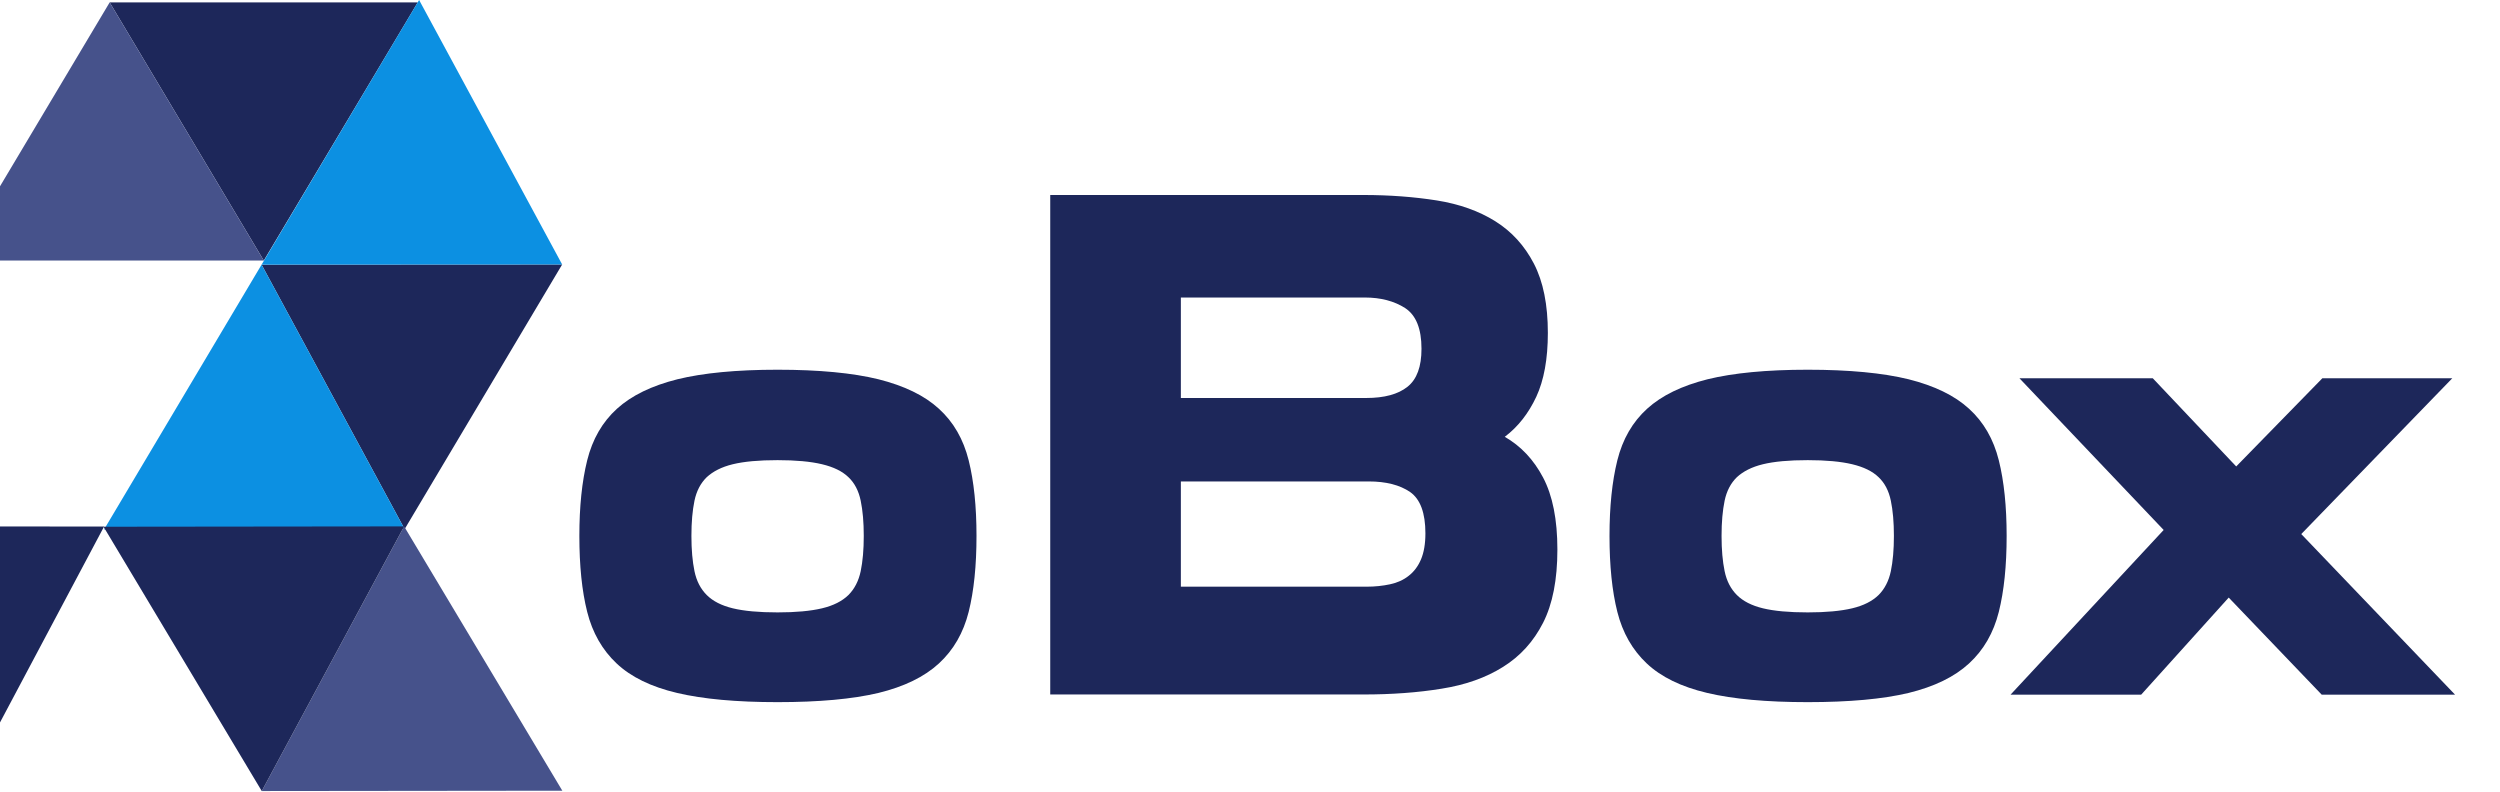 <svg width="1468" height="465" viewBox="0 0 1468 465" fill="none" xmlns="http://www.w3.org/2000/svg">
<g clip-path="url(#clip0_274_398)">
<path d="M245.3 1.4H64.4L154.9 153L245.3 1.4Z" fill="#1D275A"/>
<path d="M154.9 153H-26L64.4 1.4L154.9 153Z" fill="#46528B"/>
<path d="M237.6 310.7L330.1 155.3L153.6 155.4L237.6 310.7Z" fill="#1D275A"/>
<path d="M153.6 155.4L246.1 0L330.1 155.3L153.6 155.4Z" fill="#0C90E2"/>
<path d="M61.1 310.9L153.6 155.4L237.6 310.7L61.1 310.9Z" fill="#0C90E2"/>
<path d="M330.2 464.3L237.3 309.1L153.7 464.5L330.2 464.3Z" fill="#46528B"/>
<path d="M153.7 464.5L60.8 309.3L237.3 309.1L153.7 464.5Z" fill="#1D275A"/>
<path d="M456.6 412.3C432.5 412.3 412.8 410.5 397.6 406.9C382.3 403.3 370.5 397.5 362.1 389.6C353.7 381.7 347.9 371.6 344.8 359.3C341.7 347 340.2 332.1 340.2 314.7C340.2 297.6 341.7 282.8 344.8 270.3C347.9 257.9 353.7 247.8 362.3 240C370.9 232.2 382.7 226.5 397.8 222.7C412.9 219 432.5 217.1 456.6 217.1C480.9 217.1 500.7 219 515.8 222.7C530.9 226.5 542.8 232.2 551.3 240C559.9 247.8 565.7 257.9 568.8 270.3C571.9 282.7 573.4 297.5 573.4 314.7C573.4 332.1 571.9 346.9 568.8 359.3C565.7 371.6 559.9 381.7 551.3 389.6C542.7 397.5 530.9 403.2 515.8 406.9C500.6 410.5 480.9 412.3 456.6 412.3ZM456.6 270.2C445.6 270.2 436.9 271 430.3 272.6C423.7 274.2 418.7 276.8 415 280.2C411.4 283.7 409 288.3 407.8 294C406.6 299.8 406 306.6 406 314.7C406 322.8 406.6 329.6 407.8 335.4C409 341.2 411.4 345.8 415 349.4C418.6 353 423.7 355.6 430.3 357.2C436.9 358.8 445.6 359.6 456.6 359.6C467.3 359.6 476 358.8 482.7 357.2C489.4 355.6 494.5 353 498.2 349.4C501.8 345.8 504.2 341.1 505.4 335.4C506.6 329.6 507.2 322.8 507.2 314.7C507.2 306.6 506.6 299.8 505.4 294C504.2 288.2 501.8 283.6 498.2 280.2C494.6 276.7 489.4 274.2 482.7 272.6C476 271 467.3 270.2 456.6 270.2Z" fill="#1D275A"/>
<path d="M908.9 195.5C908.9 210.8 906.6 223.3 902.1 233C897.5 242.8 891.4 250.6 883.6 256.5C893 261.9 900.5 269.8 906.1 280.4C911.7 291 914.5 305.1 914.5 322.7C914.5 340.4 911.7 354.7 906.1 365.7C900.5 376.7 892.7 385.3 882.6 391.6C872.6 397.9 860.5 402.2 846.5 404.4C832.5 406.7 817.1 407.8 800.5 407.8H616.7V114.5H800.5C816 114.5 830.4 115.6 843.7 117.7C856.9 119.8 868.4 123.9 878 129.9C887.6 135.9 895.2 144.2 900.7 154.8C906.2 165.4 908.9 179 908.9 195.5ZM693.4 233.7H802.2C812.9 233.7 821 231.5 826.5 227.1C832 222.7 834.7 215.3 834.7 204.8C834.7 193 831.5 185.1 825.1 180.9C818.7 176.8 810.8 174.7 801.4 174.7H693.4V233.7ZM693.4 282.7V344.5H802.6C807.4 344.5 812 344 816.2 343.1C820.5 342.2 824.2 340.5 827.2 338.1C830.3 335.7 832.7 332.5 834.4 328.5C836.1 324.5 837 319.4 837 313.2C837 301.2 834 293.1 828 288.9C822 284.8 813.9 282.7 803.7 282.7H693.4Z" fill="#1D275A"/>
<path d="M1061.5 412.3C1037.4 412.3 1017.7 410.5 1002.5 406.9C987.2 403.3 975.4 397.5 967 389.6C958.6 381.7 952.8 371.6 949.7 359.3C946.6 347 945.1 332.1 945.1 314.7C945.1 297.6 946.6 282.8 949.7 270.3C952.8 257.9 958.6 247.8 967.2 240C975.8 232.2 987.6 226.5 1002.7 222.7C1017.8 219 1037.4 217.1 1061.5 217.1C1085.8 217.1 1105.6 219 1120.7 222.7C1135.8 226.5 1147.7 232.2 1156.2 240C1164.8 247.8 1170.6 257.9 1173.7 270.3C1176.8 282.7 1178.3 297.5 1178.3 314.7C1178.3 332.1 1176.8 346.9 1173.7 359.3C1170.6 371.6 1164.8 381.7 1156.2 389.6C1147.6 397.5 1135.8 403.2 1120.7 406.9C1105.6 410.5 1085.8 412.3 1061.5 412.3ZM1061.5 270.2C1050.5 270.2 1041.8 271 1035.2 272.6C1028.6 274.2 1023.6 276.8 1019.9 280.2C1016.3 283.7 1013.9 288.3 1012.7 294C1011.5 299.8 1010.9 306.6 1010.9 314.7C1010.9 322.8 1011.5 329.6 1012.7 335.4C1013.9 341.2 1016.3 345.8 1019.9 349.4C1023.5 353 1028.6 355.6 1035.2 357.2C1041.8 358.8 1050.5 359.6 1061.5 359.6C1072.2 359.6 1080.9 358.8 1087.6 357.2C1094.3 355.6 1099.4 353 1103.1 349.4C1106.7 345.8 1109.1 341.1 1110.3 335.4C1111.5 329.6 1112.1 322.8 1112.1 314.7C1112.1 306.6 1111.5 299.8 1110.3 294C1109.1 288.2 1106.7 283.6 1103.1 280.2C1099.5 276.7 1094.3 274.2 1087.6 272.6C1080.9 271 1072.2 270.2 1061.5 270.2Z" fill="#1D275A"/>
<path d="M1308.7 350.9L1257.3 407.9H1180.6L1270.5 311.2L1185.8 222.1H1264.1L1313.1 273.9L1363.7 222.1H1440L1351.3 313.6L1441.6 407.9H1363.3L1308.7 350.9Z" fill="#1D275A"/>
<path d="M61.1 309.2L-21.6 464.9V309.1L61.1 309.2Z" fill="#1D275A"/>
</g>
<defs>
<clipPath id="clip0_274_398">
<rect width="1467.6" height="464.9" fill="white"/>
</clipPath>
</defs>
</svg>
